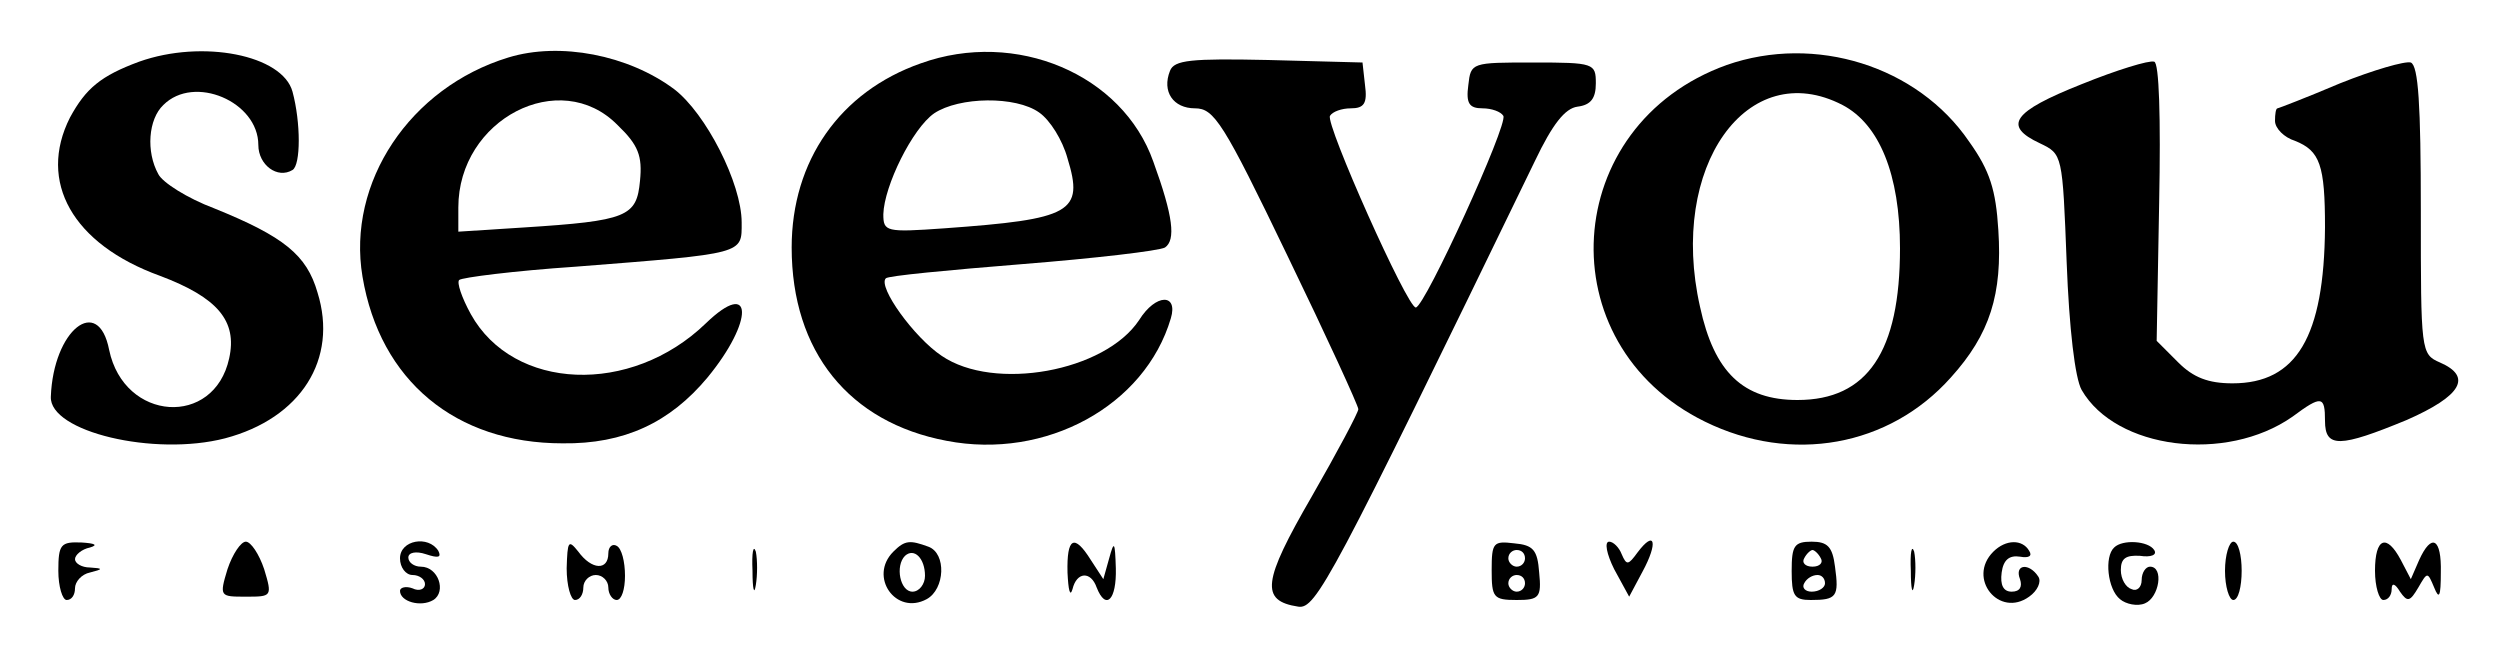 <?xml version="1.0" standalone="no"?>
<!DOCTYPE svg PUBLIC "-//W3C//DTD SVG 20010904//EN"
 "http://www.w3.org/TR/2001/REC-SVG-20010904/DTD/svg10.dtd">
<svg version="1.0" xmlns="http://www.w3.org/2000/svg"
 width="300pt" height="79pt" viewBox="0 0 300 79"
 preserveAspectRatio="xMidYMid meet">

<g transform="translate(0,79) scale(0.1,-0.1)"
fill="#000000" stroke="none">
<path d="M167 716 c-46 -17 -64 -32 -83 -67 -39 -77 3 -152 108 -190 69 -26
93 -54 83 -99 -18 -83 -126 -76 -144 10 -13 67 -67 24 -70 -56 -2 -42 124 -72
209 -50 91 24 136 95 111 175 -13 45 -40 67 -124 101 -32 12 -62 31 -67 41
-15 27 -12 66 6 83 37 37 114 4 114 -48 0 -24 23 -41 41 -30 10 6 10 57 0 94
-12 44 -108 63 -184 36z"/>
<path d="M610 721 c-118 -36 -194 -150 -175 -263 21 -125 112 -200 240 -200
74 -1 129 25 174 79 56 68 55 120 -2 65 -90 -87 -231 -81 -282 11 -11 20 -17
38 -14 41 3 3 66 11 140 16 204 16 199 15 199 53 0 47 -43 131 -81 160 -55 41
-137 57 -199 38z m131 -81 c25 -24 30 -37 27 -67 -4 -43 -15 -48 -140 -56
l-78 -5 0 29 c0 106 122 169 191 99z"/>
<path d="M1105 714 c-97 -34 -155 -117 -155 -221 0 -125 69 -210 186 -232 119
-23 238 42 269 147 9 30 -18 30 -38 -2 -41 -62 -174 -86 -237 -43 -33 22 -77
83 -67 93 2 3 76 10 163 17 88 7 165 16 172 20 13 9 10 37 -14 103 -37 105
-165 159 -279 118z m142 -59 c13 -9 28 -33 34 -55 20 -65 5 -73 -148 -84 -70
-5 -73 -4 -73 17 1 34 35 103 61 121 30 20 98 21 126 1z"/>
<path d="M2072 712 c-200 -72 -216 -335 -26 -428 104 -51 221 -30 295 53 47
52 62 100 57 177 -3 48 -10 71 -35 106 -62 91 -185 129 -291 92z m139 -48 c44
-23 69 -83 69 -172 0 -124 -39 -182 -123 -182 -65 0 -100 33 -117 112 -38 168
57 301 171 242z"/>
<path d="M1404 705 c-10 -25 4 -45 30 -45 23 0 34 -17 111 -177 47 -97 85
-180 85 -184 0 -4 -25 -51 -56 -105 -59 -102 -62 -125 -16 -132 21 -3 39 30
284 535 21 44 36 63 51 65 16 2 22 10 22 28 0 24 -2 25 -75 25 -74 0 -75 0
-78 -27 -3 -22 1 -28 17 -28 11 0 22 -4 25 -9 6 -10 -94 -229 -105 -230 -10
-1 -109 221 -103 230 3 5 14 9 25 9 16 0 20 6 17 28 l-3 27 -113 3 c-93 2
-113 0 -118 -13z"/>
<path d="M2498 689 c-83 -33 -95 -50 -50 -71 27 -13 27 -13 32 -143 3 -79 10
-139 18 -153 41 -71 173 -88 253 -32 35 26 39 25 39 -5 0 -33 18 -32 98 1 66
29 79 52 40 69 -23 10 -23 13 -23 182 0 128 -3 174 -12 178 -7 2 -45 -9 -85
-25 -40 -17 -74 -30 -75 -30 -2 0 -3 -7 -3 -15 0 -9 11 -20 24 -24 30 -12 36
-29 36 -104 -1 -131 -34 -187 -111 -187 -29 0 -47 7 -65 25 l-26 26 3 166 c2
102 0 168 -6 169 -6 2 -45 -10 -87 -27z"/>
<path d="M70 105 c0 -19 5 -35 10 -35 6 0 10 6 10 14 0 8 8 17 18 19 16 4 16
5 0 6 -10 0 -18 5 -18 10 0 5 8 12 18 14 10 3 6 5 -10 6 -25 1 -28 -2 -28 -34z"/>
<path d="M273 107 c-10 -33 -9 -33 22 -33 31 0 32 0 22 33 -6 18 -16 33 -22
33 -6 0 -16 -15 -22 -33z"/>
<path d="M480 120 c0 -11 7 -20 15 -20 8 0 15 -5 15 -11 0 -6 -7 -9 -15 -5 -8
3 -15 1 -15 -3 0 -13 25 -20 40 -11 16 10 6 40 -15 40 -8 0 -15 5 -15 11 0 6
9 8 21 4 15 -5 19 -4 15 4 -12 19 -46 13 -46 -9z"/>
<path d="M680 108 c0 -21 5 -38 10 -38 6 0 10 7 10 15 0 8 7 15 15 15 8 0 15
-7 15 -15 0 -8 5 -15 10 -15 6 0 10 13 10 29 0 17 -4 33 -10 36 -5 3 -10 -1
-10 -9 0 -21 -20 -20 -36 2 -12 15 -13 13 -14 -20z"/>
<path d="M903 105 c0 -22 2 -30 4 -17 2 12 2 30 0 40 -3 9 -5 -1 -4 -23z"/>
<path d="M1072 128 c-30 -30 3 -77 40 -57 22 12 24 55 2 63 -22 8 -28 8 -42
-6z m38 -29 c0 -10 -7 -19 -15 -19 -15 0 -21 31 -9 43 11 10 24 -3 24 -24z"/>
<path d="M1281 103 c1 -21 3 -30 6 -20 5 21 22 22 29 2 11 -28 24 -15 23 23
-1 32 -2 34 -8 12 l-7 -25 -15 23 c-20 32 -29 27 -28 -15z"/>
<path d="M1790 106 c0 -33 2 -36 30 -36 27 0 30 3 27 33 -2 27 -7 33 -30 35
-25 3 -27 1 -27 -32z m40 14 c0 -5 -4 -10 -10 -10 -5 0 -10 5 -10 10 0 6 5 10
10 10 6 0 10 -4 10 -10z m0 -30 c0 -5 -4 -10 -10 -10 -5 0 -10 5 -10 10 0 6 5
10 10 10 6 0 10 -4 10 -10z"/>
<path d="M1937 107 l18 -33 16 30 c19 35 15 51 -6 23 -11 -15 -13 -16 -19 -2
-3 8 -10 15 -15 15 -6 0 -3 -15 6 -33z"/>
<path d="M2150 105 c0 -30 3 -35 23 -35 31 0 34 4 29 40 -3 24 -9 30 -28 30
-21 0 -24 -5 -24 -35z m35 15 c3 -5 -1 -10 -10 -10 -9 0 -13 5 -10 10 3 6 8
10 10 10 2 0 7 -4 10 -10z m5 -30 c0 -5 -7 -10 -16 -10 -8 0 -12 5 -9 10 3 6
10 10 16 10 5 0 9 -4 9 -10z"/>
<path d="M2293 105 c0 -22 2 -30 4 -17 2 12 2 30 0 40 -3 9 -5 -1 -4 -23z"/>
<path d="M2392 128 c-32 -32 7 -80 43 -54 10 7 15 18 11 24 -11 17 -29 15 -22
-3 3 -9 0 -15 -10 -15 -10 0 -14 8 -12 23 2 15 9 21 22 19 11 -2 15 1 11 7 -8
14 -28 14 -43 -1z"/>
<path d="M2537 133 c-12 -11 -8 -50 7 -62 7 -6 21 -9 30 -5 17 7 23 44 6 44
-5 0 -10 -7 -10 -16 0 -9 -6 -14 -12 -11 -7 2 -13 12 -13 23 0 14 6 18 23 17
13 -2 21 1 17 7 -7 11 -38 13 -48 3z"/>
<path d="M2670 105 c0 -19 5 -35 10 -35 6 0 10 16 10 35 0 19 -4 35 -10 35 -5
0 -10 -16 -10 -35z"/>
<path d="M2850 105 c0 -19 5 -35 10 -35 6 0 10 6 10 13 0 8 4 7 10 -3 9 -13
12 -12 22 5 11 19 11 19 19 0 6 -15 8 -11 8 18 1 41 -11 48 -26 15 l-10 -23
-12 23 c-17 32 -31 27 -31 -13z"/>
</g>
</svg>
